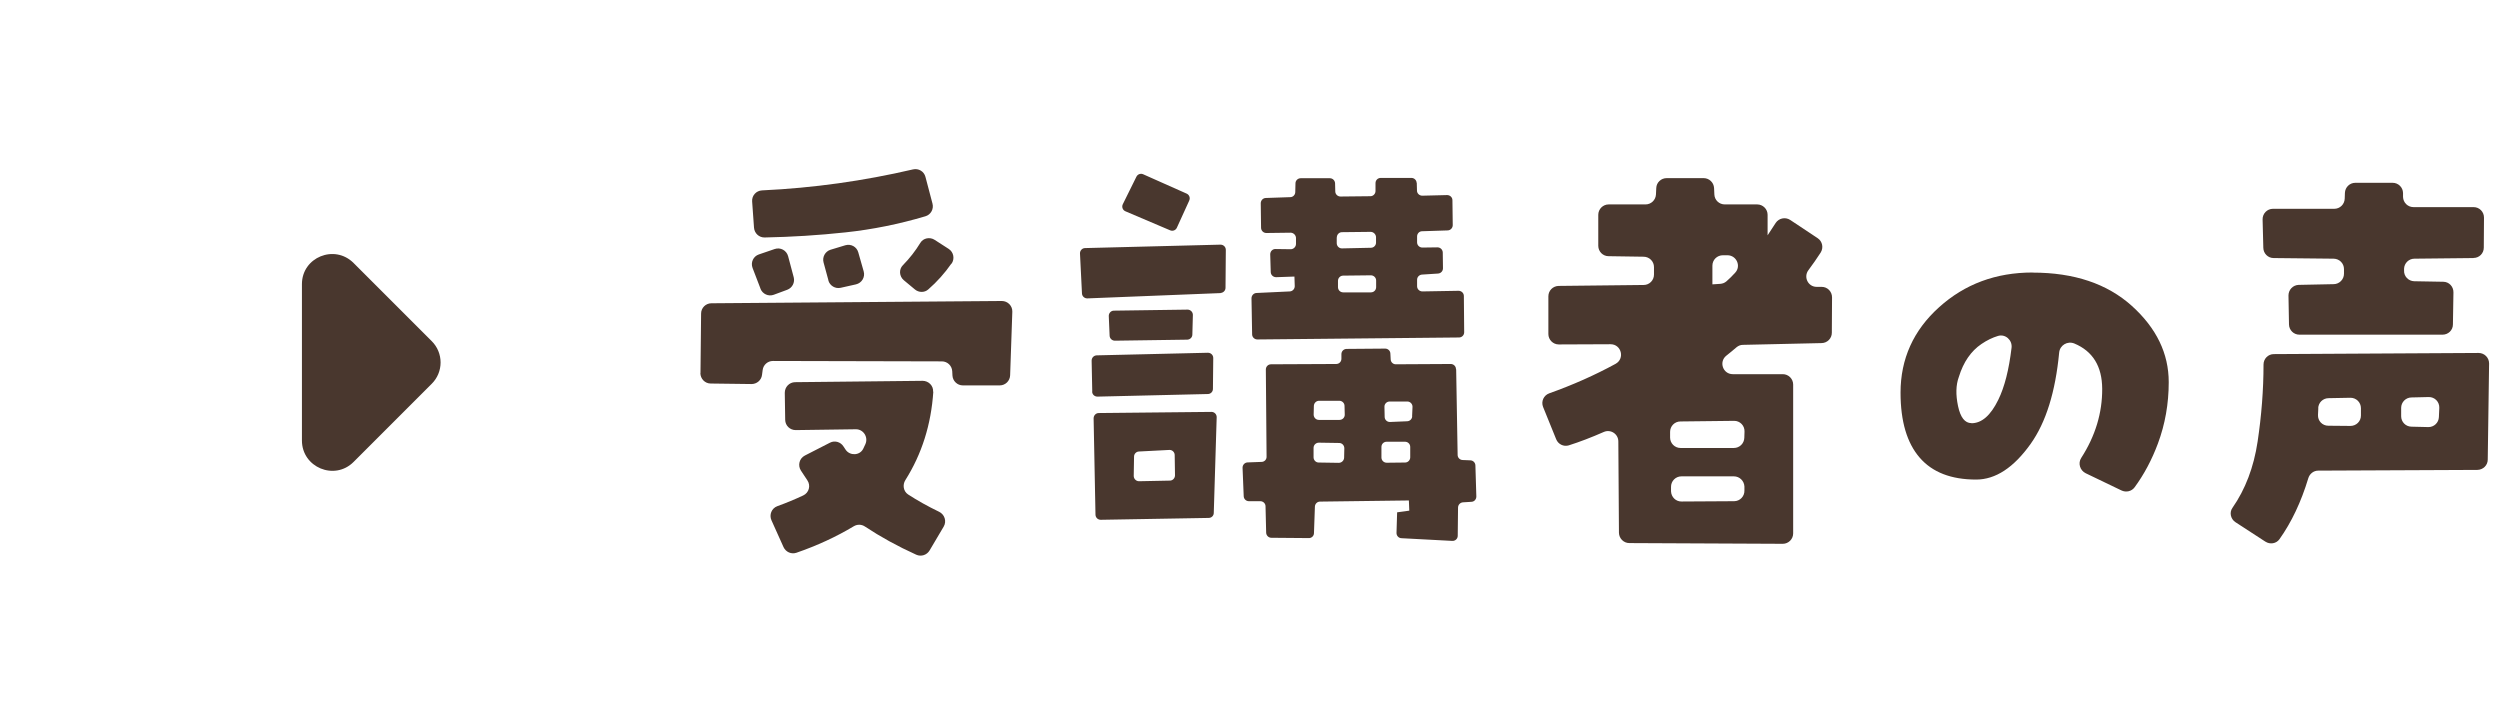 <svg width="207" height="60" viewBox="0 0 207 60" fill="none" xmlns="http://www.w3.org/2000/svg">
<g clip-path="url(#clip0_144_1046)">
<path d="M58 30.887L58.051 25.963C58.051 25.49 58.439 25.111 58.904 25.111L82.951 24.922C83.442 24.922 83.837 25.326 83.82 25.808L83.639 31.076C83.622 31.541 83.243 31.911 82.779 31.911H79.723C79.267 31.911 78.888 31.549 78.863 31.093L78.845 30.74C78.82 30.284 78.45 29.922 77.985 29.922L63.999 29.888C63.56 29.888 63.198 30.215 63.147 30.645L63.095 31.041C63.043 31.48 62.665 31.799 62.226 31.799L58.843 31.756C58.37 31.756 57.991 31.36 57.991 30.887H58ZM62.966 23.889L62.312 22.185C62.14 21.729 62.372 21.221 62.837 21.066L64.145 20.619C64.618 20.455 65.126 20.73 65.255 21.212L65.72 22.96C65.832 23.39 65.6 23.837 65.186 23.992L64.068 24.406C63.629 24.569 63.138 24.345 62.966 23.906V23.889ZM76.625 14.637L77.21 16.858C77.331 17.305 77.072 17.778 76.625 17.907C74.456 18.553 72.253 19 70.006 19.241C67.76 19.483 65.531 19.62 63.31 19.663C62.854 19.672 62.467 19.319 62.432 18.854L62.277 16.677C62.243 16.195 62.613 15.79 63.095 15.764C67.338 15.566 71.504 14.981 75.601 14.026C76.057 13.922 76.504 14.189 76.625 14.637ZM77.279 32.427C77.098 35.156 76.324 37.6 74.964 39.752C74.714 40.147 74.8 40.681 75.188 40.939C75.954 41.438 76.814 41.92 77.761 42.377C78.217 42.6 78.398 43.16 78.14 43.599L76.969 45.578C76.745 45.957 76.272 46.112 75.868 45.931C74.327 45.234 72.907 44.451 71.607 43.59C71.332 43.409 70.987 43.401 70.695 43.573C69.249 44.442 67.665 45.174 65.944 45.768C65.522 45.914 65.066 45.707 64.877 45.303L63.878 43.082C63.672 42.626 63.887 42.084 64.36 41.912C65.126 41.636 65.841 41.335 66.503 41.025C66.985 40.801 67.149 40.208 66.848 39.769C66.675 39.511 66.495 39.244 66.314 38.96C66.038 38.529 66.185 37.953 66.641 37.72L68.724 36.653C69.12 36.447 69.61 36.593 69.843 36.971C69.903 37.066 69.963 37.161 70.032 37.255C70.394 37.755 71.185 37.72 71.469 37.169C71.538 37.04 71.599 36.903 71.659 36.765C71.908 36.188 71.487 35.534 70.858 35.543L65.884 35.612C65.41 35.612 65.023 35.242 65.014 34.768L64.98 32.522C64.98 32.048 65.35 31.652 65.832 31.644L76.392 31.532C76.883 31.532 77.296 31.936 77.262 32.436L77.279 32.427ZM68.595 23.218L68.19 21.729C68.07 21.281 68.328 20.817 68.767 20.679L69.989 20.309C70.454 20.171 70.936 20.429 71.065 20.894L71.513 22.469C71.65 22.942 71.358 23.433 70.876 23.545L69.61 23.829C69.163 23.932 68.707 23.657 68.586 23.218H68.595ZM78.777 21.824C78.226 22.615 77.589 23.33 76.857 23.967C76.547 24.242 76.074 24.233 75.756 23.967L74.835 23.201C74.456 22.882 74.413 22.305 74.757 21.961C75.317 21.393 75.799 20.773 76.203 20.111C76.444 19.706 76.995 19.603 77.391 19.861L78.553 20.61C78.966 20.877 79.069 21.436 78.785 21.841L78.777 21.824Z" fill="#49372E"/>
<path d="M101.068 24.268L90.034 24.707C89.802 24.715 89.595 24.535 89.587 24.294L89.423 20.989C89.415 20.748 89.604 20.541 89.845 20.541L101.059 20.257C101.3 20.257 101.498 20.447 101.498 20.687L101.473 23.829C101.473 24.061 101.292 24.242 101.059 24.259L101.068 24.268ZM90.439 32.427L90.387 29.862C90.387 29.621 90.568 29.432 90.809 29.423L100.018 29.208C100.259 29.208 100.457 29.398 100.457 29.639L100.431 32.203C100.431 32.436 100.242 32.625 100.009 32.625L90.869 32.84C90.628 32.84 90.43 32.66 90.43 32.419L90.439 32.427ZM100.087 42.884L91.144 43.039C90.903 43.039 90.714 42.858 90.706 42.617L90.551 34.639C90.551 34.398 90.74 34.2 90.972 34.2L100.311 34.105C100.552 34.105 100.75 34.303 100.741 34.553L100.5 42.471C100.5 42.704 100.311 42.884 100.078 42.884H100.087ZM98.77 26.075L98.727 27.702C98.727 27.934 98.538 28.115 98.305 28.124L92.315 28.21C92.083 28.21 91.885 28.029 91.876 27.797L91.807 26.17C91.799 25.929 91.988 25.722 92.229 25.722L98.331 25.636C98.572 25.636 98.77 25.834 98.77 26.075ZM98.469 16.608L97.445 18.854C97.35 19.069 97.1 19.164 96.885 19.069L93.184 17.494C92.96 17.4 92.857 17.133 92.969 16.909L94.097 14.628C94.2 14.422 94.45 14.336 94.656 14.43L98.254 16.031C98.469 16.126 98.572 16.384 98.469 16.599V16.608ZM93.899 37.798L93.873 39.407C93.873 39.648 94.071 39.846 94.312 39.846L96.868 39.794C97.1 39.794 97.29 39.596 97.29 39.355L97.264 37.677C97.264 37.436 97.057 37.238 96.816 37.255L94.303 37.385C94.079 37.393 93.899 37.583 93.899 37.806V37.798ZM120.571 30.594L120.692 37.669C120.692 37.892 120.872 38.082 121.105 38.09L121.75 38.116C121.974 38.125 122.155 38.306 122.163 38.529L122.241 41.111C122.241 41.344 122.069 41.542 121.836 41.55L121.131 41.593C120.907 41.611 120.735 41.791 120.726 42.015L120.7 44.365C120.7 44.606 120.494 44.804 120.244 44.786L116.035 44.563C115.803 44.554 115.622 44.356 115.631 44.115L115.682 42.42L116.689 42.282L116.655 41.438L109.296 41.533C109.064 41.533 108.883 41.722 108.874 41.946L108.797 44.141C108.797 44.373 108.599 44.563 108.367 44.554L105.268 44.528C105.036 44.528 104.846 44.339 104.838 44.106L104.786 41.92C104.786 41.688 104.588 41.499 104.356 41.499H103.409C103.177 41.499 102.987 41.318 102.979 41.086L102.884 38.736C102.876 38.495 103.065 38.297 103.297 38.288L104.459 38.245C104.692 38.245 104.881 38.047 104.872 37.815L104.812 30.594C104.812 30.353 105.001 30.163 105.242 30.163L110.639 30.138C110.88 30.138 111.069 29.948 111.069 29.707V29.32C111.069 29.088 111.259 28.89 111.5 28.89L114.693 28.864C114.925 28.864 115.114 29.045 115.123 29.268L115.149 29.759C115.157 29.991 115.355 30.172 115.579 30.163L120.124 30.138C120.356 30.138 120.554 30.327 120.554 30.559L120.571 30.594ZM117.309 15.153L117.326 15.782C117.326 16.023 117.533 16.203 117.765 16.203L119.822 16.152C120.063 16.152 120.261 16.341 120.261 16.573L120.287 18.639C120.287 18.871 120.106 19.069 119.874 19.078L117.748 19.147C117.516 19.147 117.335 19.345 117.335 19.577V20.068C117.335 20.309 117.533 20.498 117.774 20.498L119.022 20.481C119.263 20.481 119.452 20.67 119.461 20.903L119.478 22.211C119.478 22.443 119.306 22.633 119.073 22.65L117.739 22.736C117.516 22.753 117.335 22.934 117.335 23.166V23.7C117.335 23.941 117.533 24.13 117.774 24.13L120.769 24.078C121.01 24.078 121.208 24.268 121.208 24.509L121.234 27.513C121.234 27.754 121.044 27.943 120.803 27.943L104.106 28.107C103.874 28.107 103.676 27.917 103.676 27.685L103.624 24.698C103.624 24.466 103.805 24.268 104.037 24.259L106.792 24.13C107.024 24.122 107.205 23.924 107.205 23.691L107.179 22.899L105.664 22.951C105.423 22.951 105.225 22.77 105.217 22.529L105.174 21.058C105.174 20.817 105.363 20.61 105.612 20.619L106.869 20.636C107.11 20.636 107.308 20.438 107.308 20.197V19.689C107.291 19.457 107.093 19.267 106.86 19.267L104.855 19.293C104.614 19.293 104.425 19.104 104.416 18.871L104.39 16.832C104.39 16.599 104.571 16.401 104.803 16.393L106.835 16.324C107.058 16.324 107.248 16.134 107.248 15.902L107.265 15.179C107.265 14.947 107.463 14.757 107.695 14.757H110.114C110.346 14.757 110.536 14.947 110.544 15.179L110.561 15.85C110.561 16.083 110.759 16.272 110.992 16.272L113.47 16.246C113.703 16.246 113.892 16.048 113.892 15.816V15.162C113.892 14.921 114.082 14.732 114.323 14.732H116.87C117.103 14.732 117.292 14.921 117.3 15.153H117.309ZM109.202 34.768H110.914C111.155 34.768 111.353 34.57 111.345 34.329L111.327 33.606C111.327 33.374 111.129 33.184 110.897 33.184H109.219C108.986 33.184 108.797 33.374 108.788 33.606L108.771 34.329C108.771 34.57 108.961 34.768 109.202 34.768ZM111.293 37.901L111.31 37.118C111.31 36.877 111.121 36.679 110.888 36.679L109.202 36.653C108.961 36.653 108.763 36.842 108.763 37.083V37.867C108.763 38.099 108.952 38.297 109.184 38.297L110.854 38.323C111.086 38.323 111.284 38.133 111.293 37.901ZM110.682 19.655V20.137C110.682 20.378 110.88 20.576 111.121 20.567L113.514 20.515C113.754 20.515 113.944 20.309 113.935 20.076V19.62C113.918 19.388 113.72 19.198 113.488 19.198L111.112 19.224C110.88 19.224 110.69 19.422 110.69 19.655H110.682ZM111.215 24.208H113.514C113.754 24.208 113.944 24.018 113.944 23.777V23.226C113.944 22.985 113.746 22.796 113.505 22.796L111.207 22.822C110.975 22.822 110.785 23.02 110.785 23.252V23.777C110.785 24.018 110.975 24.208 111.215 24.208ZM116.767 37.867V37.006C116.767 36.765 116.578 36.576 116.337 36.576H114.813C114.572 36.576 114.383 36.765 114.383 37.006V37.884C114.383 38.125 114.581 38.314 114.822 38.314L116.345 38.297C116.578 38.297 116.767 38.099 116.767 37.867ZM116.922 34.467L116.956 33.692C116.965 33.451 116.767 33.245 116.526 33.245H115.063C114.822 33.245 114.624 33.443 114.632 33.684L114.65 34.519C114.65 34.76 114.856 34.949 115.097 34.94L116.517 34.88C116.741 34.871 116.922 34.691 116.93 34.467H116.922Z" fill="#49372E"/>
<path d="M128.851 36.369L127.766 33.692C127.586 33.236 127.818 32.728 128.283 32.565C130.219 31.876 132.044 31.067 133.765 30.129C134.557 29.699 134.256 28.502 133.352 28.502L129.066 28.52C128.593 28.52 128.205 28.132 128.205 27.659V24.535C128.205 24.061 128.584 23.683 129.057 23.674L136.098 23.596C136.571 23.596 136.95 23.209 136.95 22.736V22.116C136.95 21.643 136.571 21.264 136.098 21.256L133.189 21.212C132.715 21.212 132.337 20.825 132.337 20.352V17.787C132.337 17.314 132.724 16.926 133.197 16.926H136.253C136.709 16.926 137.088 16.565 137.113 16.109L137.139 15.566C137.156 15.11 137.535 14.749 138 14.749H141.064C141.52 14.749 141.899 15.11 141.925 15.566L141.95 16.109C141.968 16.565 142.346 16.926 142.811 16.926H145.496C145.97 16.926 146.357 17.314 146.357 17.787V19.483L147.028 18.458C147.287 18.062 147.829 17.951 148.225 18.209L150.506 19.724C150.901 19.99 151.005 20.515 150.747 20.92C150.437 21.393 150.11 21.875 149.74 22.366C149.309 22.934 149.705 23.752 150.419 23.752H150.833C151.315 23.752 151.693 24.139 151.693 24.621L151.676 27.556C151.676 28.02 151.297 28.399 150.833 28.408L144.309 28.554C144.111 28.554 143.93 28.631 143.775 28.761C143.508 28.993 143.233 29.217 142.94 29.449C142.303 29.957 142.656 30.981 143.474 30.981H147.614C148.087 30.981 148.474 31.369 148.474 31.842V44.167C148.474 44.64 148.087 45.027 147.614 45.027L134.91 44.967C134.437 44.967 134.058 44.58 134.049 44.115L133.998 36.55C133.998 35.93 133.361 35.517 132.793 35.767C131.777 36.214 130.813 36.584 129.892 36.877C129.471 37.006 129.014 36.782 128.851 36.369ZM144.429 36.257L144.446 35.732C144.464 35.242 144.068 34.837 143.577 34.846L139.136 34.897C138.663 34.897 138.284 35.285 138.284 35.758V36.231C138.284 36.705 138.671 37.092 139.145 37.092H143.568C144.033 37.092 144.412 36.722 144.429 36.257ZM139.239 41.525L143.586 41.499C144.068 41.499 144.455 41.094 144.438 40.612V40.276C144.412 39.812 144.033 39.442 143.568 39.442H139.222C138.74 39.442 138.353 39.837 138.361 40.319V40.681C138.379 41.154 138.757 41.533 139.231 41.525H139.239ZM142.656 21.135C142.174 21.135 141.787 21.514 141.787 21.996V23.545L142.441 23.502C142.63 23.485 142.802 23.424 142.949 23.295C143.198 23.08 143.439 22.839 143.68 22.572C144.18 22.03 143.784 21.144 143.043 21.135H142.656Z" fill="#49372E"/>
<path d="M168.313 22.572C171.739 22.572 174.476 23.493 176.515 25.326C178.555 27.168 179.571 29.268 179.571 31.644C179.571 33.434 179.269 35.13 178.676 36.722C178.176 38.065 177.531 39.278 176.748 40.345C176.498 40.69 176.033 40.793 175.646 40.603L172.694 39.183C172.221 38.951 172.04 38.357 172.324 37.918C173.494 36.102 174.071 34.191 174.062 32.195C174.054 30.327 173.279 29.079 171.756 28.442C171.188 28.21 170.559 28.58 170.499 29.191C170.189 32.453 169.406 34.966 168.141 36.748C166.738 38.719 165.232 39.708 163.622 39.708C161.557 39.708 159.999 39.106 158.949 37.892C157.899 36.679 157.365 34.889 157.365 32.513C157.365 29.716 158.432 27.349 160.558 25.438C162.684 23.519 165.266 22.564 168.287 22.564L168.313 22.572ZM163.235 35.044C164.087 35.044 164.827 34.398 165.456 33.107C165.981 32.04 166.342 30.602 166.557 28.795C166.635 28.167 166.049 27.633 165.438 27.814C164.974 27.952 164.517 28.175 164.061 28.485C163.201 29.07 162.572 29.974 162.194 31.205C161.944 31.876 161.927 32.685 162.125 33.623C162.323 34.562 162.693 35.035 163.235 35.035V35.044Z" fill="#49372E"/>
<path d="M187.584 44.855L185.096 43.237C184.7 42.979 184.571 42.437 184.847 42.05C185.914 40.517 186.611 38.693 186.93 36.567C187.248 34.441 187.42 32.281 187.42 30.181C187.42 29.707 187.799 29.32 188.272 29.32L205.228 29.225C205.71 29.225 206.097 29.613 206.097 30.095L205.985 38.056C205.985 38.529 205.598 38.899 205.124 38.908L191.947 38.968C191.569 38.968 191.242 39.227 191.13 39.588C190.536 41.559 189.735 43.246 188.737 44.649C188.47 45.019 187.954 45.096 187.575 44.847L187.584 44.855ZM204.797 21.367L199.909 21.419C199.453 21.419 199.074 21.789 199.057 22.245V22.392C199.031 22.874 199.418 23.278 199.9 23.287L202.301 23.33C202.775 23.33 203.153 23.726 203.145 24.208L203.102 26.867C203.102 27.34 202.714 27.711 202.241 27.711H190.39C189.916 27.711 189.538 27.332 189.529 26.867L189.486 24.466C189.486 23.992 189.856 23.605 190.329 23.588L193.238 23.528C193.703 23.519 194.082 23.132 194.082 22.667V22.28C194.082 21.806 193.703 21.428 193.23 21.419L188.255 21.367C187.79 21.367 187.412 20.989 187.403 20.524L187.343 18.166C187.334 17.684 187.721 17.288 188.203 17.288H193.281C193.746 17.288 194.125 16.918 194.142 16.453L194.159 15.971C194.177 15.506 194.555 15.136 195.02 15.136H198.11C198.583 15.136 198.962 15.515 198.971 15.98V16.307C198.988 16.78 199.366 17.15 199.84 17.15H204.815C205.297 17.15 205.675 17.537 205.675 18.019L205.658 20.507C205.658 20.98 205.279 21.359 204.806 21.359L204.797 21.367ZM191.956 33.796L191.93 34.355C191.904 34.846 192.292 35.25 192.782 35.25L194.615 35.267C195.097 35.267 195.485 34.889 195.485 34.407V33.796C195.485 33.314 195.089 32.926 194.607 32.935L192.791 32.969C192.335 32.978 191.965 33.339 191.947 33.796H191.956ZM198.816 33.761V34.467C198.816 34.932 199.186 35.319 199.659 35.328L201.062 35.362C201.535 35.371 201.923 35.001 201.94 34.536L201.974 33.77C201.992 33.271 201.596 32.866 201.096 32.875L199.659 32.909C199.194 32.918 198.816 33.305 198.816 33.77V33.761Z" fill="#49372E"/>
</g>
<path d="M29.275 21.775L35.75 28.25C35.982 28.481 36.166 28.756 36.291 29.058C36.416 29.361 36.481 29.685 36.481 30.012C36.481 30.34 36.416 30.664 36.291 30.967C36.166 31.269 35.982 31.544 35.75 31.775L29.275 38.25C27.7 39.825 25 38.7 25 36.475V23.525C25 21.3 27.7 20.2 29.275 21.775Z" fill="#49372E"/>
<defs>
<clipPath id="clip0_144_1046">
<rect width="148.097" height="32" fill="white" transform="translate(58 14)"/>
</clipPath>
</defs>
</svg>
